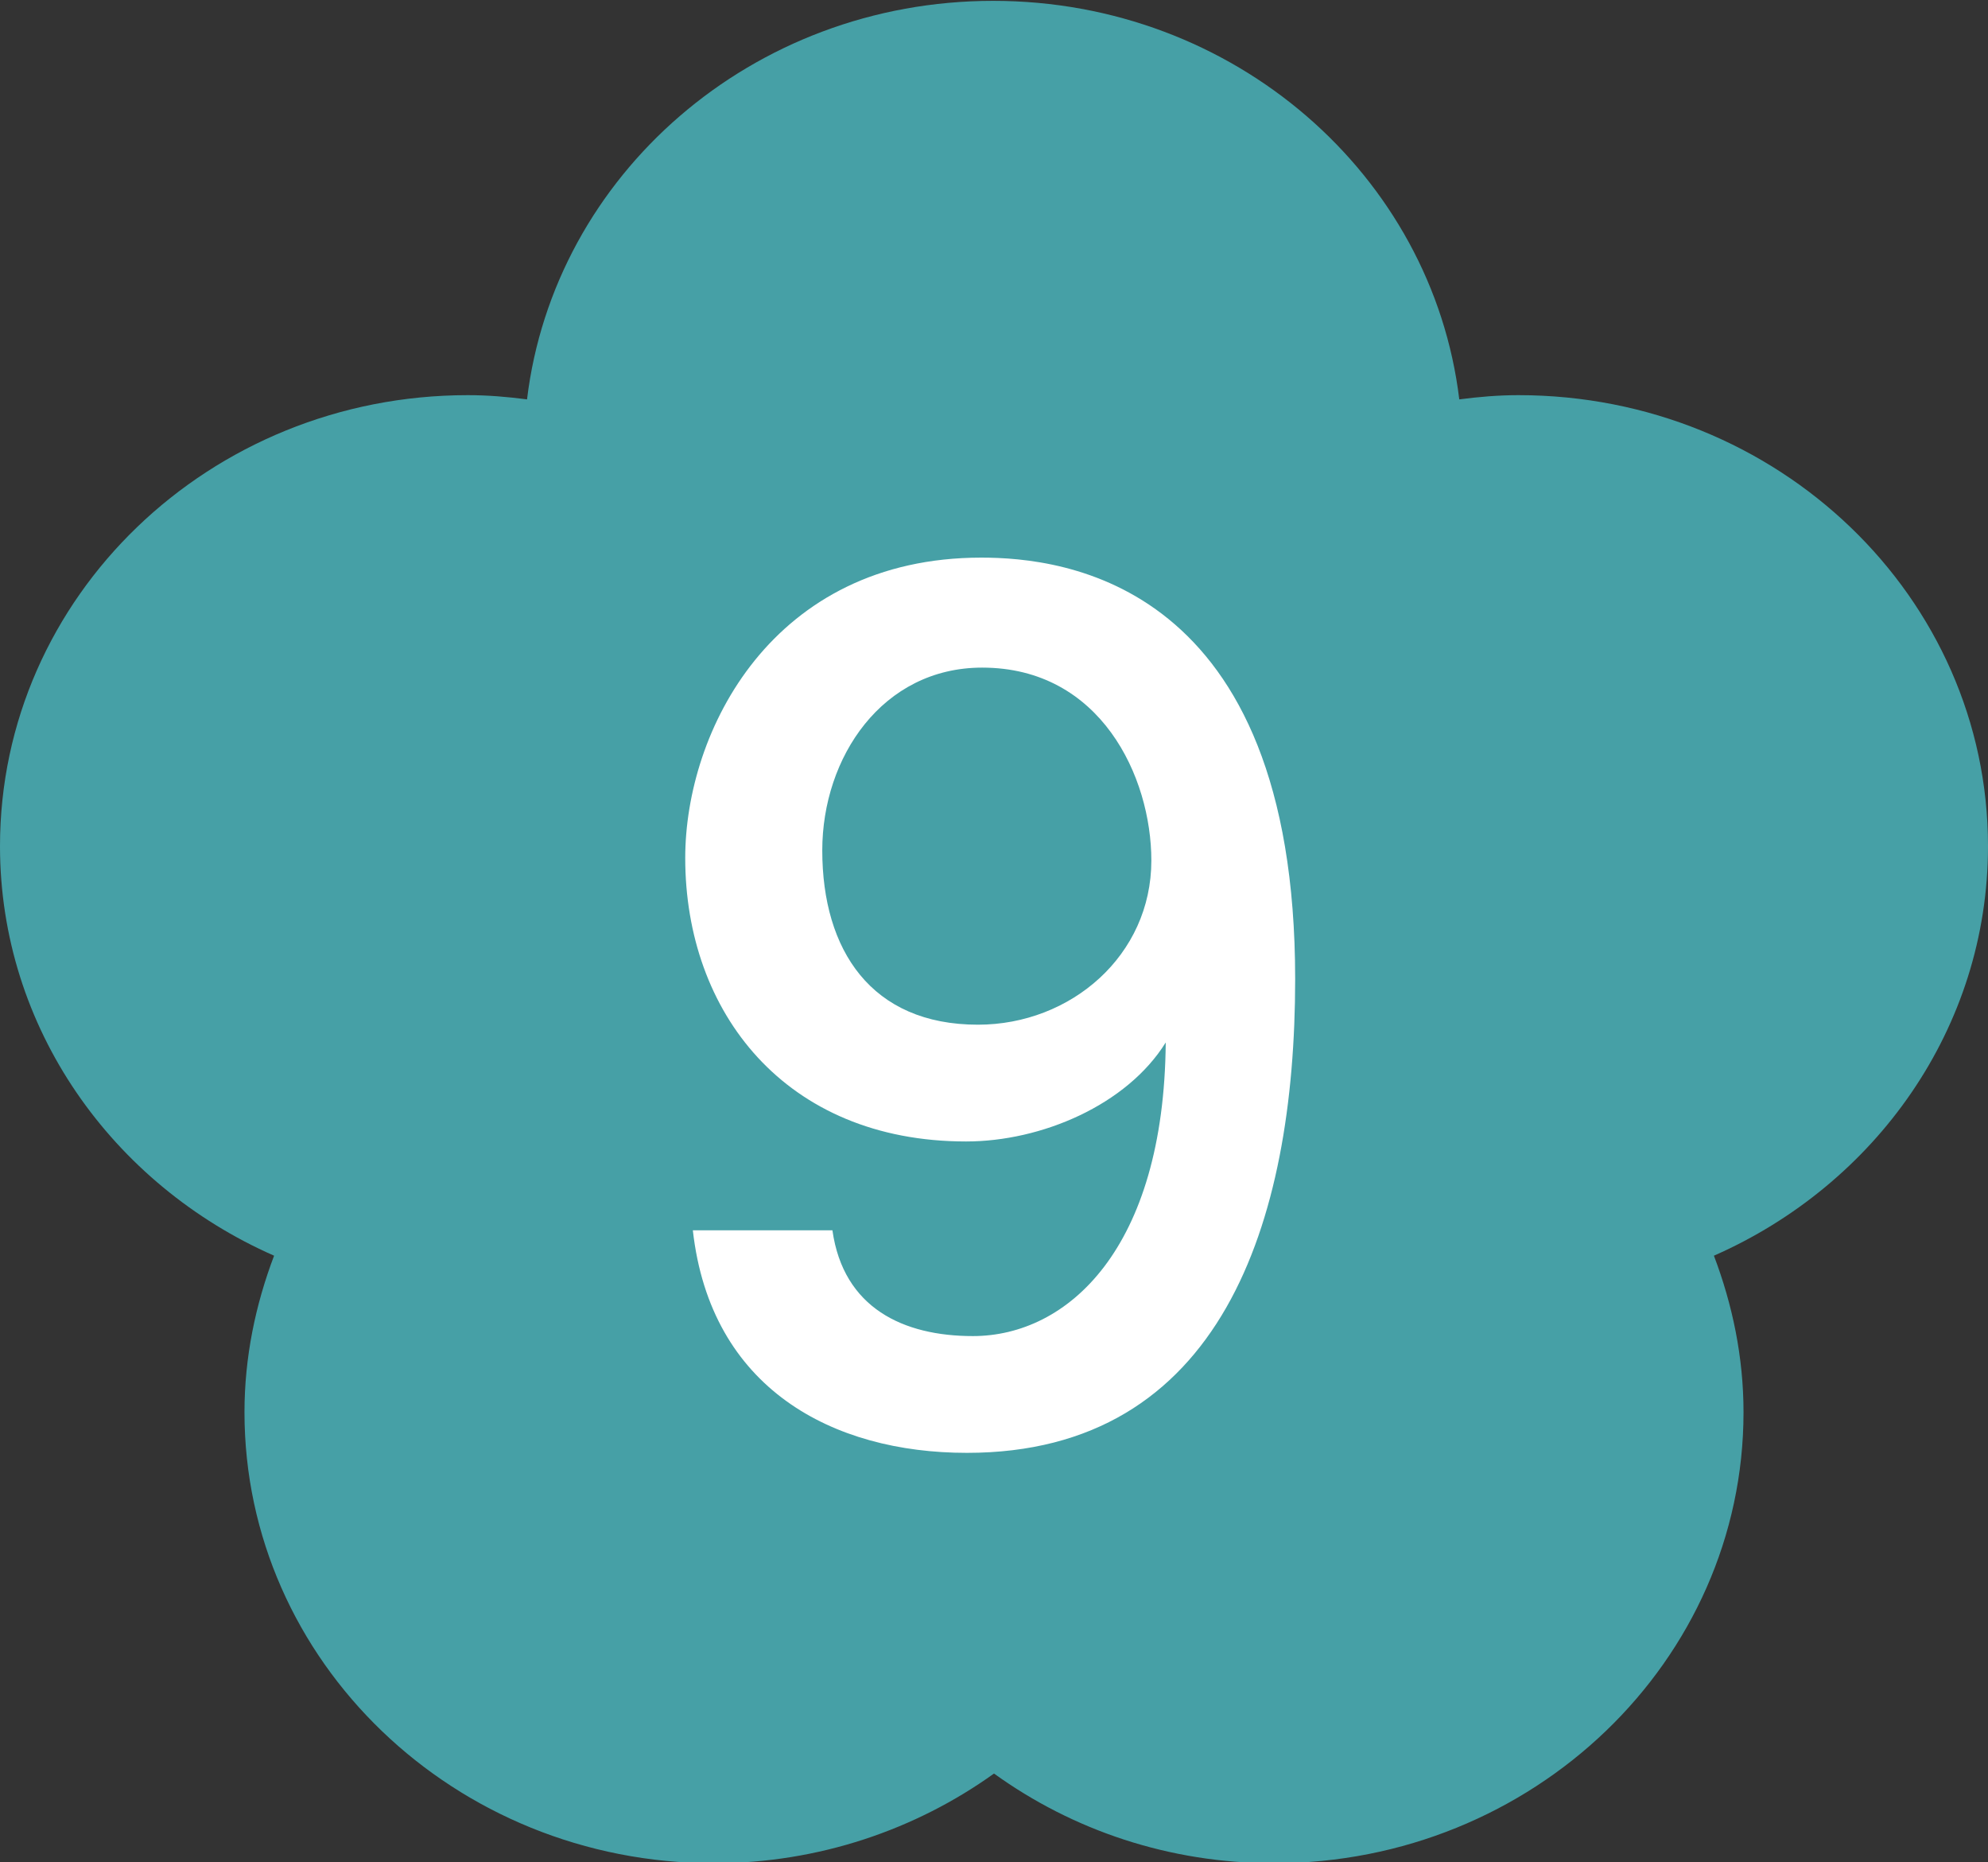 <?xml version="1.0" encoding="UTF-8"?>
<svg id="_レイヤー_2" data-name="レイヤー 2" xmlns="http://www.w3.org/2000/svg" viewBox="0 0 23.5 22.01">
  <rect x="0" y="0" width="23.5" height="22.01" fill="#333333" stroke="none"/>
  <defs>
    <style>
      .cls-1 {
        fill: #fff;
      }

      .cls-1, .cls-2 {
        stroke-width: 0px;
      }

      .cls-2 {
        fill: #46a0a6;
      }
    </style>
  </defs>
  <g id="_レイヤー_6" data-name="レイヤー 6">
    <g>
      <path class="cls-2" d="M23.5,10c0-2.94-2.48-5.33-5.55-5.33-.24,0-.47.02-.7.05-.32-2.65-2.66-4.71-5.51-4.71s-5.19,2.06-5.51,4.71c-.23-.03-.46-.05-.7-.05C2.48,4.67,0,7.05,0,10c0,2.15,1.33,4,3.24,4.84-.22.58-.35,1.2-.35,1.85,0,2.94,2.48,5.33,5.55,5.33,1.24,0,2.39-.4,3.31-1.06.93.67,2.07,1.06,3.31,1.06,3.06,0,5.55-2.39,5.55-5.33,0-.65-.13-1.27-.35-1.85,1.91-.84,3.24-2.69,3.24-4.84Z"/>
      <path class="cls-1" d="M9.84,14.54c.13.92.84,1.25,1.66,1.25,1.12,0,2.26-1.03,2.28-3.47-.46.74-1.47,1.17-2.36,1.17-2.14,0-3.32-1.53-3.32-3.35,0-1.5,1.03-3.55,3.5-3.55.96,0,3.71.28,3.71,4.98,0,2.89-.88,5.6-3.88,5.6-1.59,0-3.03-.76-3.24-2.63h1.66ZM9.72,10.05c0,1.18.58,2.06,1.84,2.06,1.1,0,2.05-.82,2.05-1.94,0-.99-.6-2.28-2-2.28-1.18,0-1.89,1.06-1.89,2.16Z"/>
    </g>
  </g>
</svg>